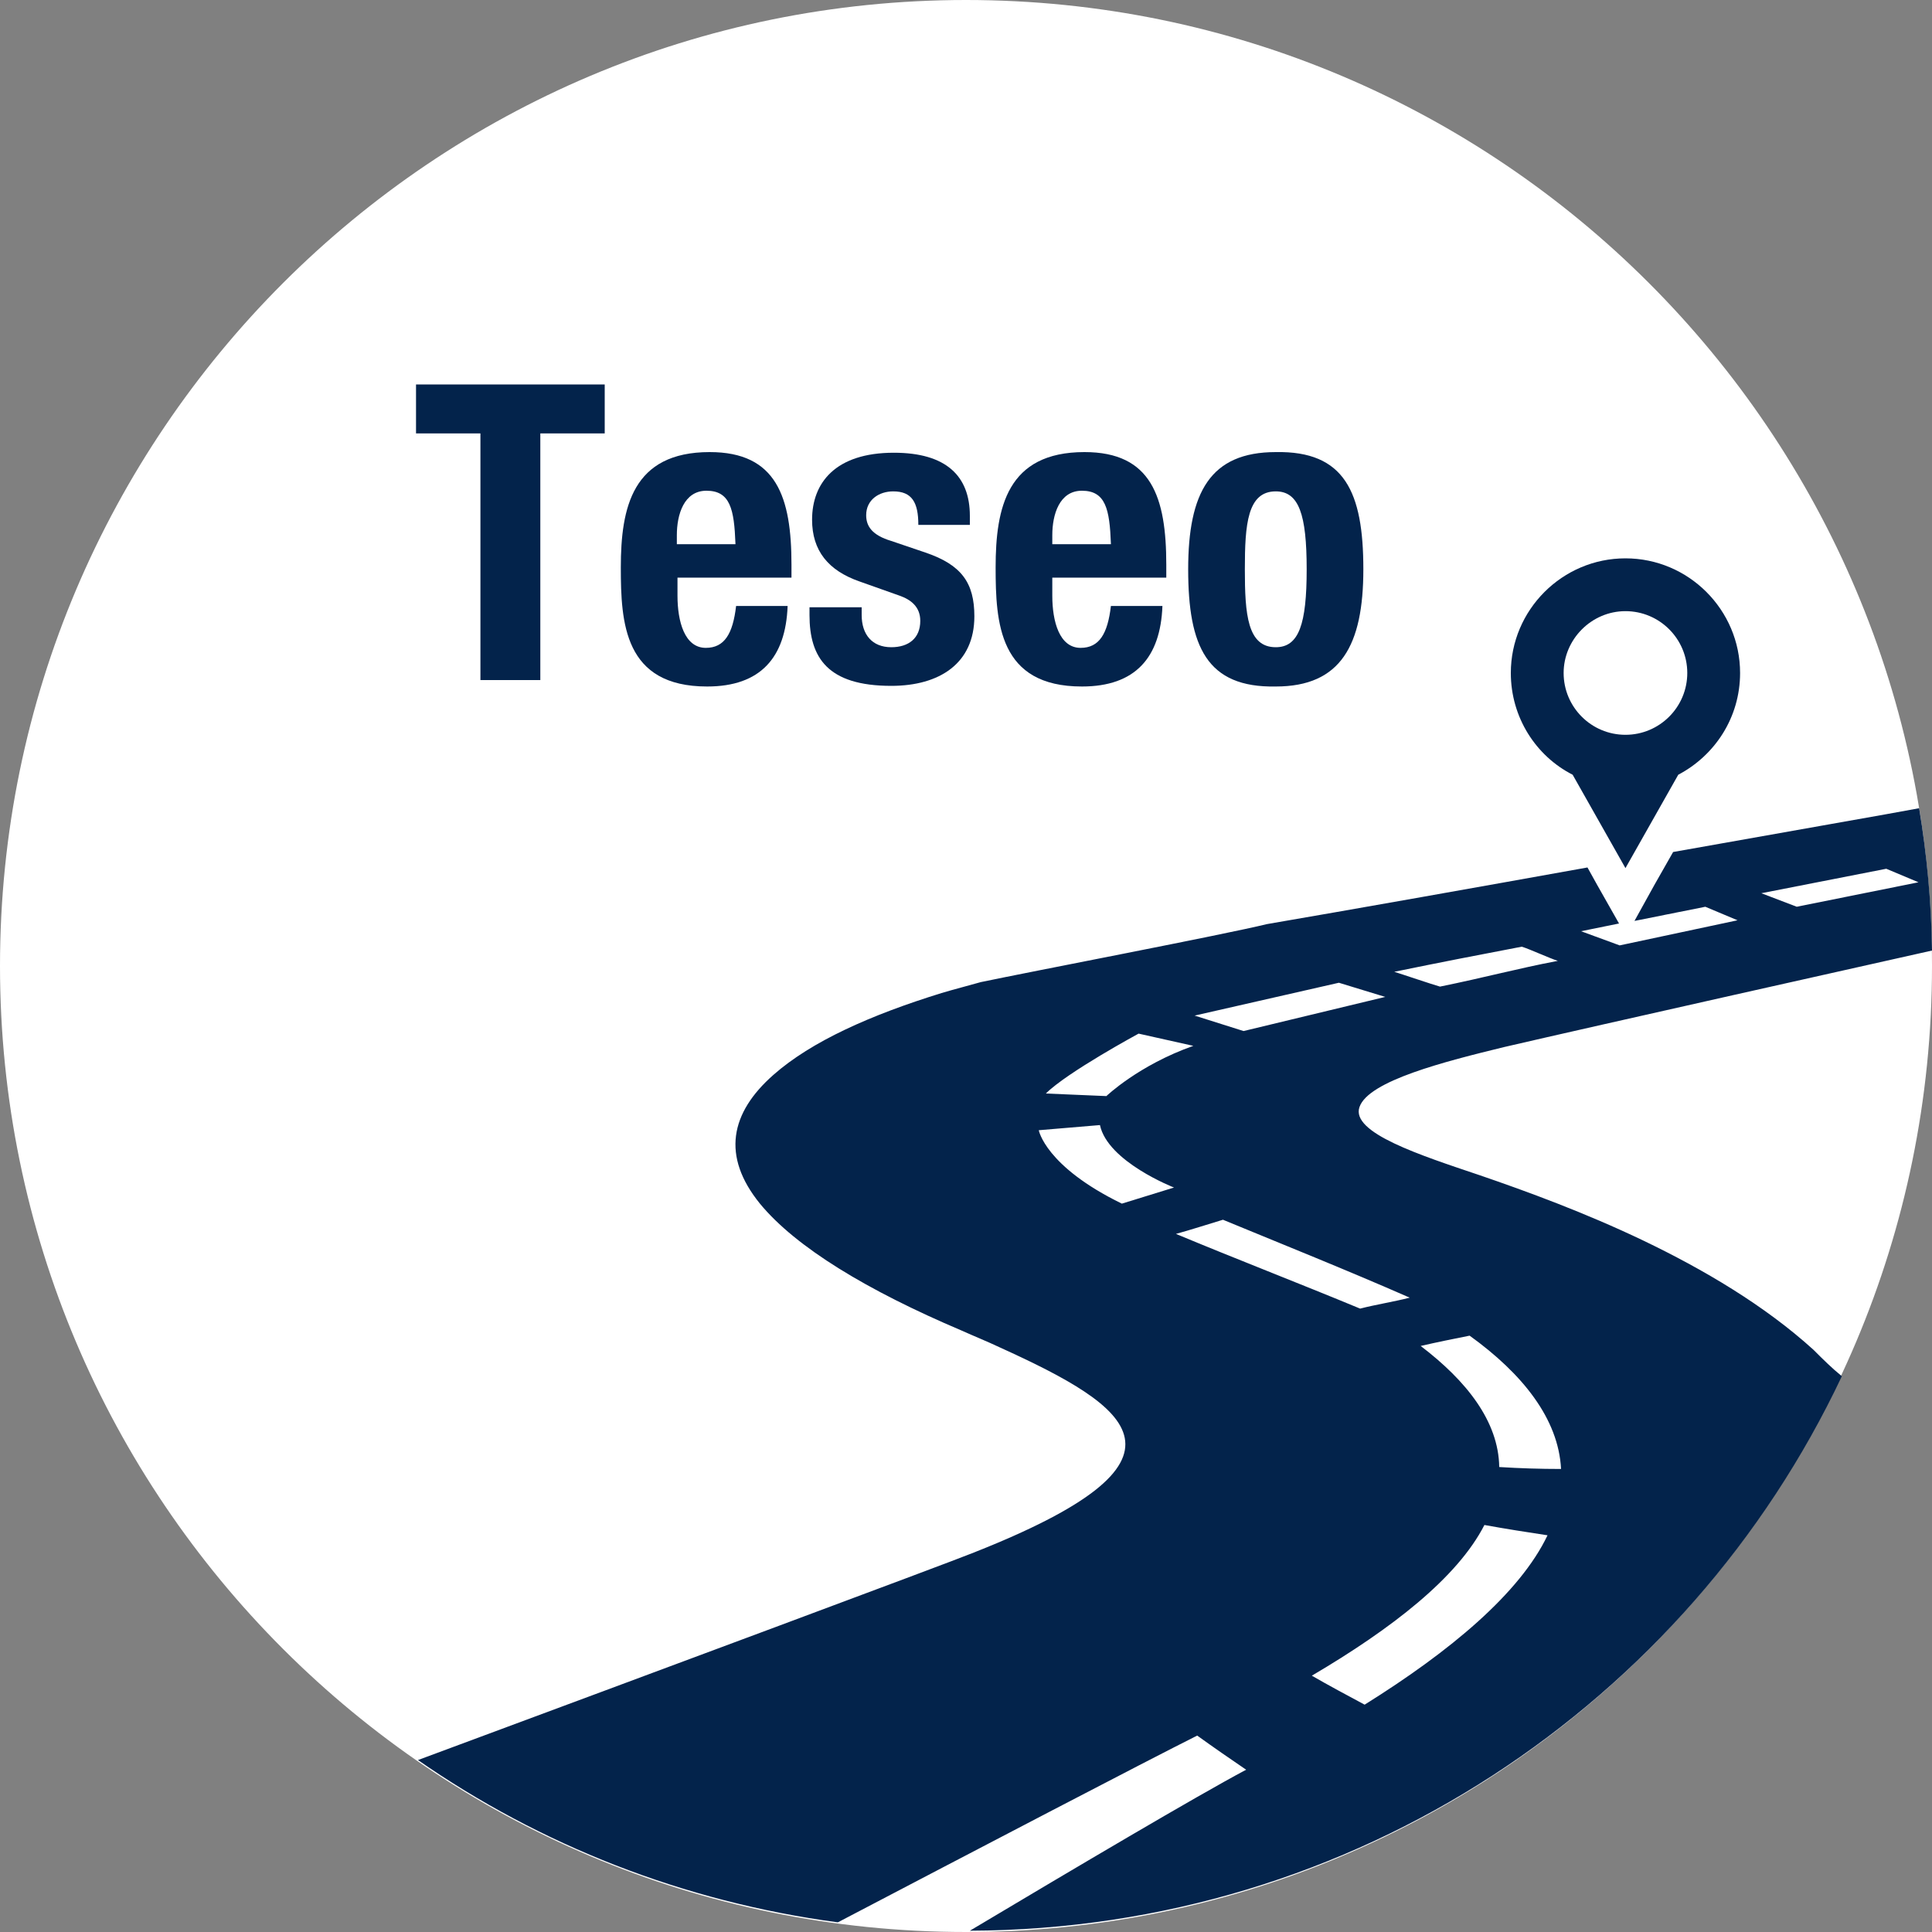 <?xml version="1.0" encoding="utf-8"?><svg xmlns="http://www.w3.org/2000/svg" xmlns:xml="http://www.w3.org/XML/1998/namespace" xmlns:xlink="http://www.w3.org/1999/xlink" version="1.1" id="Layer_1" x="0px" y="0px" width="300px" height="300px" viewBox="0 0 300 300" xml:space="preserve" style="enable-background: new 0 0 300 300"><rect x="0" y="0" width="300" height="300" fill="#808080" stroke="none"/><style type="text/css"><![CDATA[
	.st0{fill:#03234B;}
	.st1{fill:#FFFFFF;}
]]></style><g class="" style="fill: rgb(3, 35, 75)"><g class="" style="fill: rgb(3, 35, 75)"><path class="st0" d="M150,300c82.9,0,150-67.2,150-150C300,67.2,232.8,0,150,0C67.2,0,0,67.2,0,150C0,232.8,67.2,300,150,300" style="fill: rgb(255, 255, 255)" />
		
	</g><g class="" style="fill: rgb(3, 35, 75)"><path class="st1" d="M93.9,59.7v7.6h-10v38.3h-9.3V67.3h-10v-7.6H93.9z" style="fill: rgb(3, 35, 75)" /><path class="st1" d="M105.2,89.7v2.8c0,4,1.1,8.1,4.4,8.1c2.9,0,4.2-2.2,4.7-6.5h8c-0.3,8-4.2,12.5-12.5,12.5    c-12.9,0-13.4-9.9-13.4-18.5c0-9.3,1.8-17.9,13.8-17.9c10.4,0,12.7,7,12.7,17.5v2L105.2,89.7L105.2,89.7z M114.2,84.4    c-0.2-5.3-0.8-8.2-4.5-8.2c-3.5,0-4.6,3.7-4.6,6.9v1.4H114.2z" style="fill: rgb(3, 35, 75)" /><path class="st1" d="M133.8,94.3v1.2c0,3,1.6,5,4.6,5c2.7,0,4.5-1.4,4.5-4.1c0-2.2-1.5-3.3-3.2-3.9l-6.2-2.2    c-4.9-1.7-7.4-4.8-7.4-9.6c0-5.7,3.6-10.4,12.7-10.4c8.1,0,11.8,3.6,11.8,9.8v1.4h-8c0-3.5-1-5.2-3.9-5.2c-2.2,0-4.2,1.3-4.2,3.7    c0,1.7,0.9,3.1,3.9,4l5.3,1.8c5.6,1.9,7.6,4.7,7.6,9.9c0,7.3-5.4,10.8-12.9,10.8c-9.9,0-12.7-4.4-12.7-11v-1.2L133.8,94.3    L133.8,94.3z" style="fill: rgb(3, 35, 75)" /><path class="st1" d="M163.4,89.7v2.8c0,4,1.1,8.1,4.4,8.1c2.9,0,4.2-2.2,4.7-6.5h8c-0.3,8-4.2,12.5-12.5,12.5    c-12.9,0-13.4-9.9-13.4-18.5c0-9.3,1.8-17.9,13.8-17.9c10.4,0,12.7,7,12.7,17.5v2L163.4,89.7L163.4,89.7z M172.5,84.4    c-0.2-5.3-0.8-8.2-4.5-8.2c-3.5,0-4.6,3.7-4.6,6.9v1.4H172.5z" style="fill: rgb(3, 35, 75)" /><path class="st1" d="M198.1,70.2c10.7-0.2,13.6,6.2,13.6,18.2c0,11.8-3.5,18.2-13.6,18.2c-10.7,0.2-13.6-6.2-13.6-18.2    C184.5,76.5,187.9,70.2,198.1,70.2z M198.1,100.5c3.6,0,4.8-3.6,4.8-12.1s-1.2-12.1-4.8-12.1c-4.4,0-4.8,5.1-4.8,12.1    C193.3,95.4,193.7,100.5,198.1,100.5z" style="fill: rgb(3, 35, 75)" />
		
		
		
		
		
	</g><g class="" style="fill: rgb(3, 35, 75)"><g class="" style="fill: rgb(3, 35, 75)"><path class="st1" d="M244.2,120.3l8.2,14.5l8.2-14.5c5.7-3,9.6-8.9,9.6-15.8c0-9.8-8-17.8-17.8-17.8c-9.8,0-17.8,8-17.8,17.8     C234.6,111.4,238.5,117.4,244.2,120.3z M252.4,94.9c5.3,0,9.6,4.3,9.6,9.6c0,5.3-4.3,9.6-9.6,9.6c-5.3,0-9.6-4.3-9.6-9.6     C242.8,99.3,247.1,94.9,252.4,94.9z" style="fill: rgb(3, 35, 75)" />
			
		</g><g class="" style="fill: rgb(3, 35, 75)"><path class="st1" d="M281.6,209.6c-7.6-6.9-17.1-12.5-26.5-17c-9-4.3-18-7.6-25.3-10.1c-9.2-3.1-20.1-6.6-18.7-10.6     c1.4-4.1,13.4-7.1,22.4-9.3c14.2-3.3,58.9-13.3,66.5-15c-0.1-7.5-0.8-14.9-2-22.1c-4.2,0.8-19.7,3.5-38.2,6.8l-2.9,5.1l-3.1,5.6     l11-2.2l5,2.1l-18.3,3.9l-6-2.2l5.9-1.2l-3.4-6l-1.5-2.7c-17.8,3.2-36.4,6.5-49.8,8.8c-6.5,1.6-36.8,7.4-44.4,9     c-2.1,0.6-4.1,1.1-6.1,1.7c-11,3.4-20.2,7.5-26.1,12.7c-6.7,5.9-8.1,12.6-2.1,20c5.6,6.8,16.7,13.5,31.3,19.7     c2,0.9,4,1.7,5.9,2.6c20.7,9.4,32.6,17.5-4.3,32c-3.7,1.5-49.1,18.4-86,32.1c19,13.2,41.2,22,65.2,25.2     c21.2-11.1,48-25.1,55.8-29c2.5,1.8,5.1,3.6,7.6,5.3c-7.7,4.1-26.3,15.1-42.9,25c59.8-0.2,111.4-35.3,135.4-86.1     C284.4,212.4,283,211,281.6,209.6z M292.9,134.9l5,2.1l-18.9,3.8l-5.5-2.1L292.9,134.9z M236.3,147c1.3,0.4,4.3,1.8,5.6,2.2     c-6.3,1.2-11.4,2.6-18.3,4c-1.4-0.4-5.8-1.9-7.1-2.3C223.3,149.5,230,148.2,236.3,147z M207.9,152.6l7.2,2.2l-22,5.3l-7.6-2.4     L207.9,152.6z M176.8,160.5l8.5,1.9c-8.5,3-13.5,7.8-13.5,7.8l-9.4-0.4C165.7,166.5,176.8,160.5,176.8,160.5z M174.2,186.9     c-11.9-5.8-12.9-11.4-12.9-11.4l9.5-0.8c1.2,5.7,11.5,9.7,11.5,9.7L174.2,186.9z M182.6,191.6c2.2-0.6,5.3-1.6,7.3-2.2     c9.2,3.8,19.2,7.8,29,12.1c-2.3,0.6-5.4,1.1-7.7,1.7C201.8,199.3,191.7,195.4,182.6,191.6z M211.9,264.7c-2.8-1.5-5.6-3-8.2-4.5     c12.4-7.3,22.6-15.2,26.8-23.4c3.3,0.6,6.5,1.1,9.8,1.6C236,247.4,225.2,256.4,211.9,264.7z M232.8,227.8     c-0.1-7.1-5.1-13.4-12.2-18.8c2.6-0.6,5.1-1.1,7.6-1.6c8.2,5.9,13.8,12.9,14.2,20.7C239.2,228.1,236,228,232.8,227.8z" style="fill: rgb(3, 35, 75)" />
			
		</g>
		
		
	</g>
	
	
	
</g></svg>
